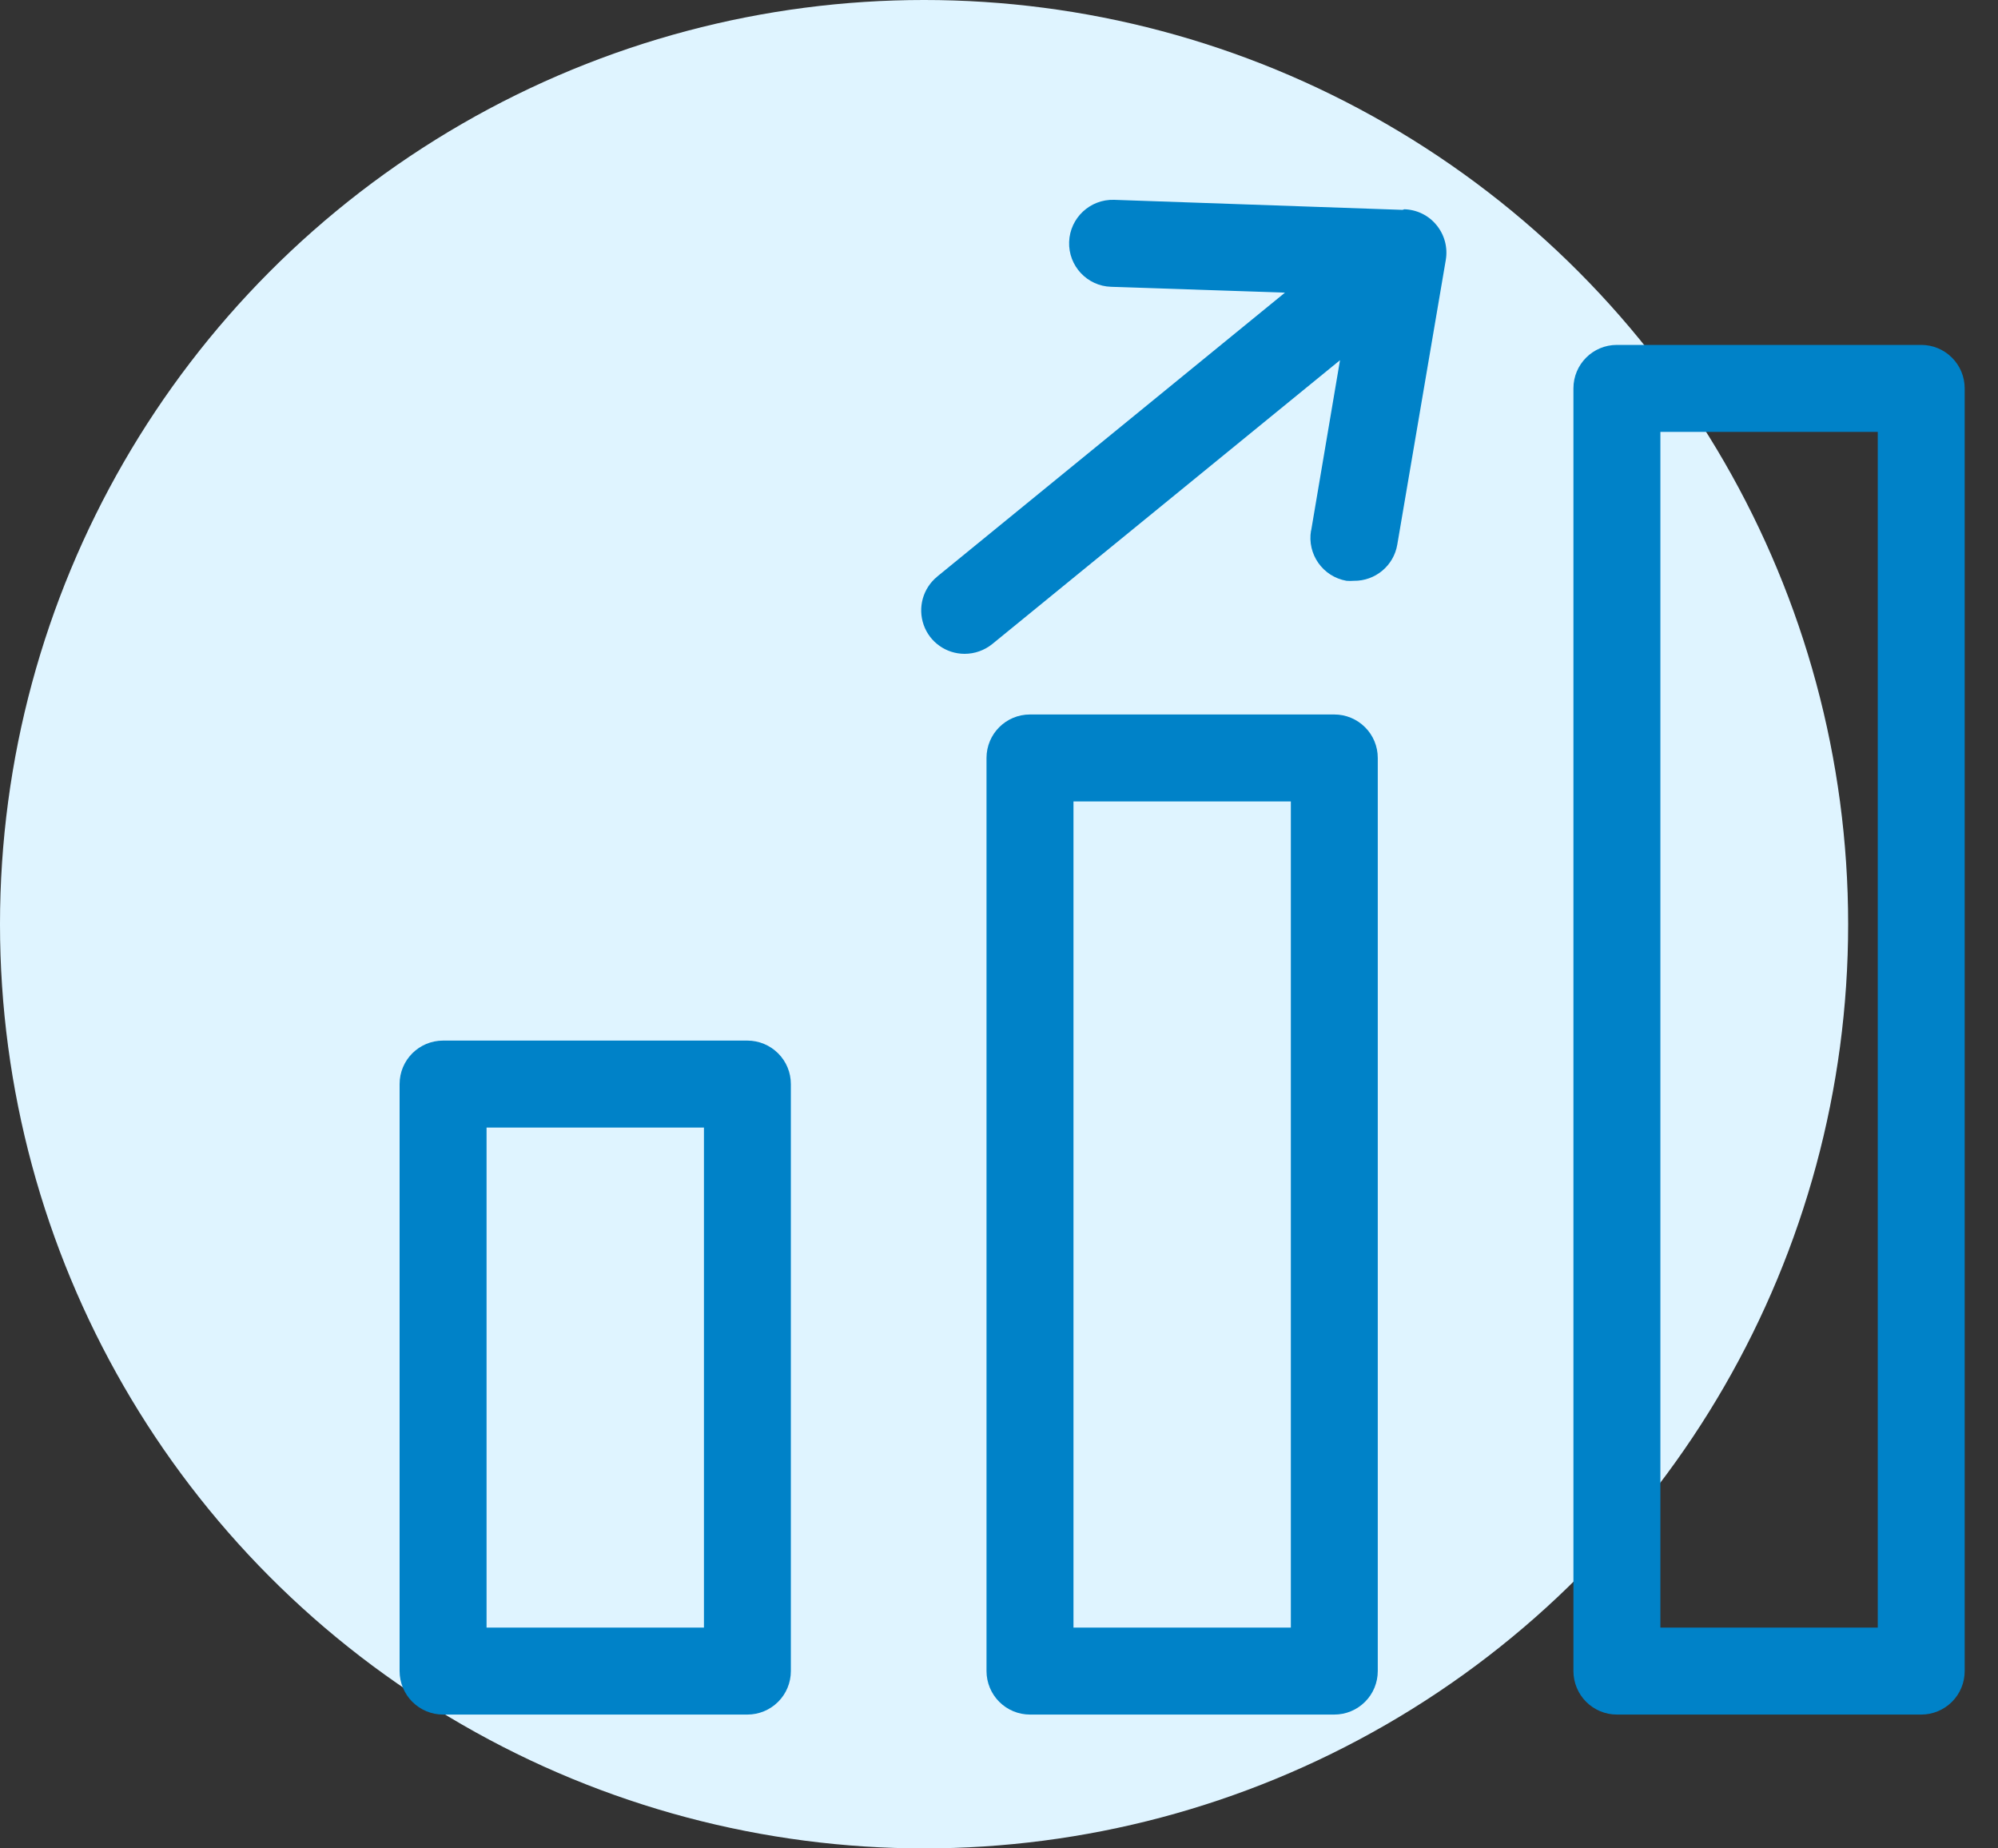 <svg width="40" height="37" viewBox="0 0 40 37" fill="none" xmlns="http://www.w3.org/2000/svg">
<rect x="0" y="0" width="40" height="37" fill="#333333" stroke="none"/>
<circle cx="18.5" cy="18.5" r="18.5" fill="#DFF4FF"/>
<path d="M26.713 14.302H20.62C20.139 14.302 19.75 14.691 19.75 15.172V33.45C19.75 33.681 19.842 33.903 20.005 34.066C20.168 34.229 20.389 34.321 20.62 34.321H26.713C26.944 34.321 27.165 34.229 27.328 34.066C27.492 33.903 27.583 33.681 27.583 33.45V15.172C27.583 14.941 27.492 14.72 27.328 14.557C27.165 14.394 26.944 14.302 26.713 14.302L26.713 14.302ZM25.843 32.58H21.491V16.043H25.843V32.58Z" fill="#0082C8"/>
<path d="M14.963 20.83H8.87C8.389 20.83 8 21.219 8 21.7V33.45C8 33.681 8.092 33.903 8.255 34.066C8.418 34.229 8.639 34.321 8.87 34.321H14.963C15.194 34.321 15.415 34.229 15.578 34.066C15.742 33.903 15.833 33.681 15.833 33.45V21.7C15.833 21.469 15.742 21.248 15.578 21.085C15.415 20.922 15.194 20.83 14.963 20.83L14.963 20.83ZM14.093 32.58H9.741V22.571H14.093V32.58Z" fill="#0082C8"/>
<path d="M38.463 6.904H32.37C31.889 6.904 31.5 7.293 31.5 7.774V33.45C31.5 33.681 31.592 33.903 31.755 34.066C31.918 34.229 32.139 34.321 32.37 34.321H38.463C38.694 34.321 38.915 34.229 39.078 34.066C39.242 33.903 39.333 33.681 39.333 33.45V7.774C39.333 7.543 39.242 7.322 39.078 7.159C38.915 6.996 38.694 6.904 38.463 6.904L38.463 6.904ZM37.593 32.58H33.241V8.645H37.593V32.58Z" fill="#0082C8"/>
<path d="M28.08 4.201L22.305 4C21.824 3.985 21.421 4.361 21.404 4.842C21.387 5.321 21.763 5.726 22.244 5.741L25.725 5.858L18.762 11.542V11.543C18.477 11.776 18.37 12.162 18.492 12.509C18.614 12.856 18.942 13.087 19.31 13.088C19.512 13.088 19.707 13.019 19.864 12.893L26.827 7.21L26.249 10.622L26.247 10.62C26.166 11.094 26.483 11.543 26.956 11.626C27.005 11.63 27.055 11.63 27.104 11.626C27.534 11.632 27.904 11.322 27.974 10.899L28.945 5.202C28.987 4.954 28.919 4.701 28.76 4.507C28.602 4.311 28.365 4.196 28.114 4.189L28.08 4.201Z" fill="#0082C8"/>
</svg>
